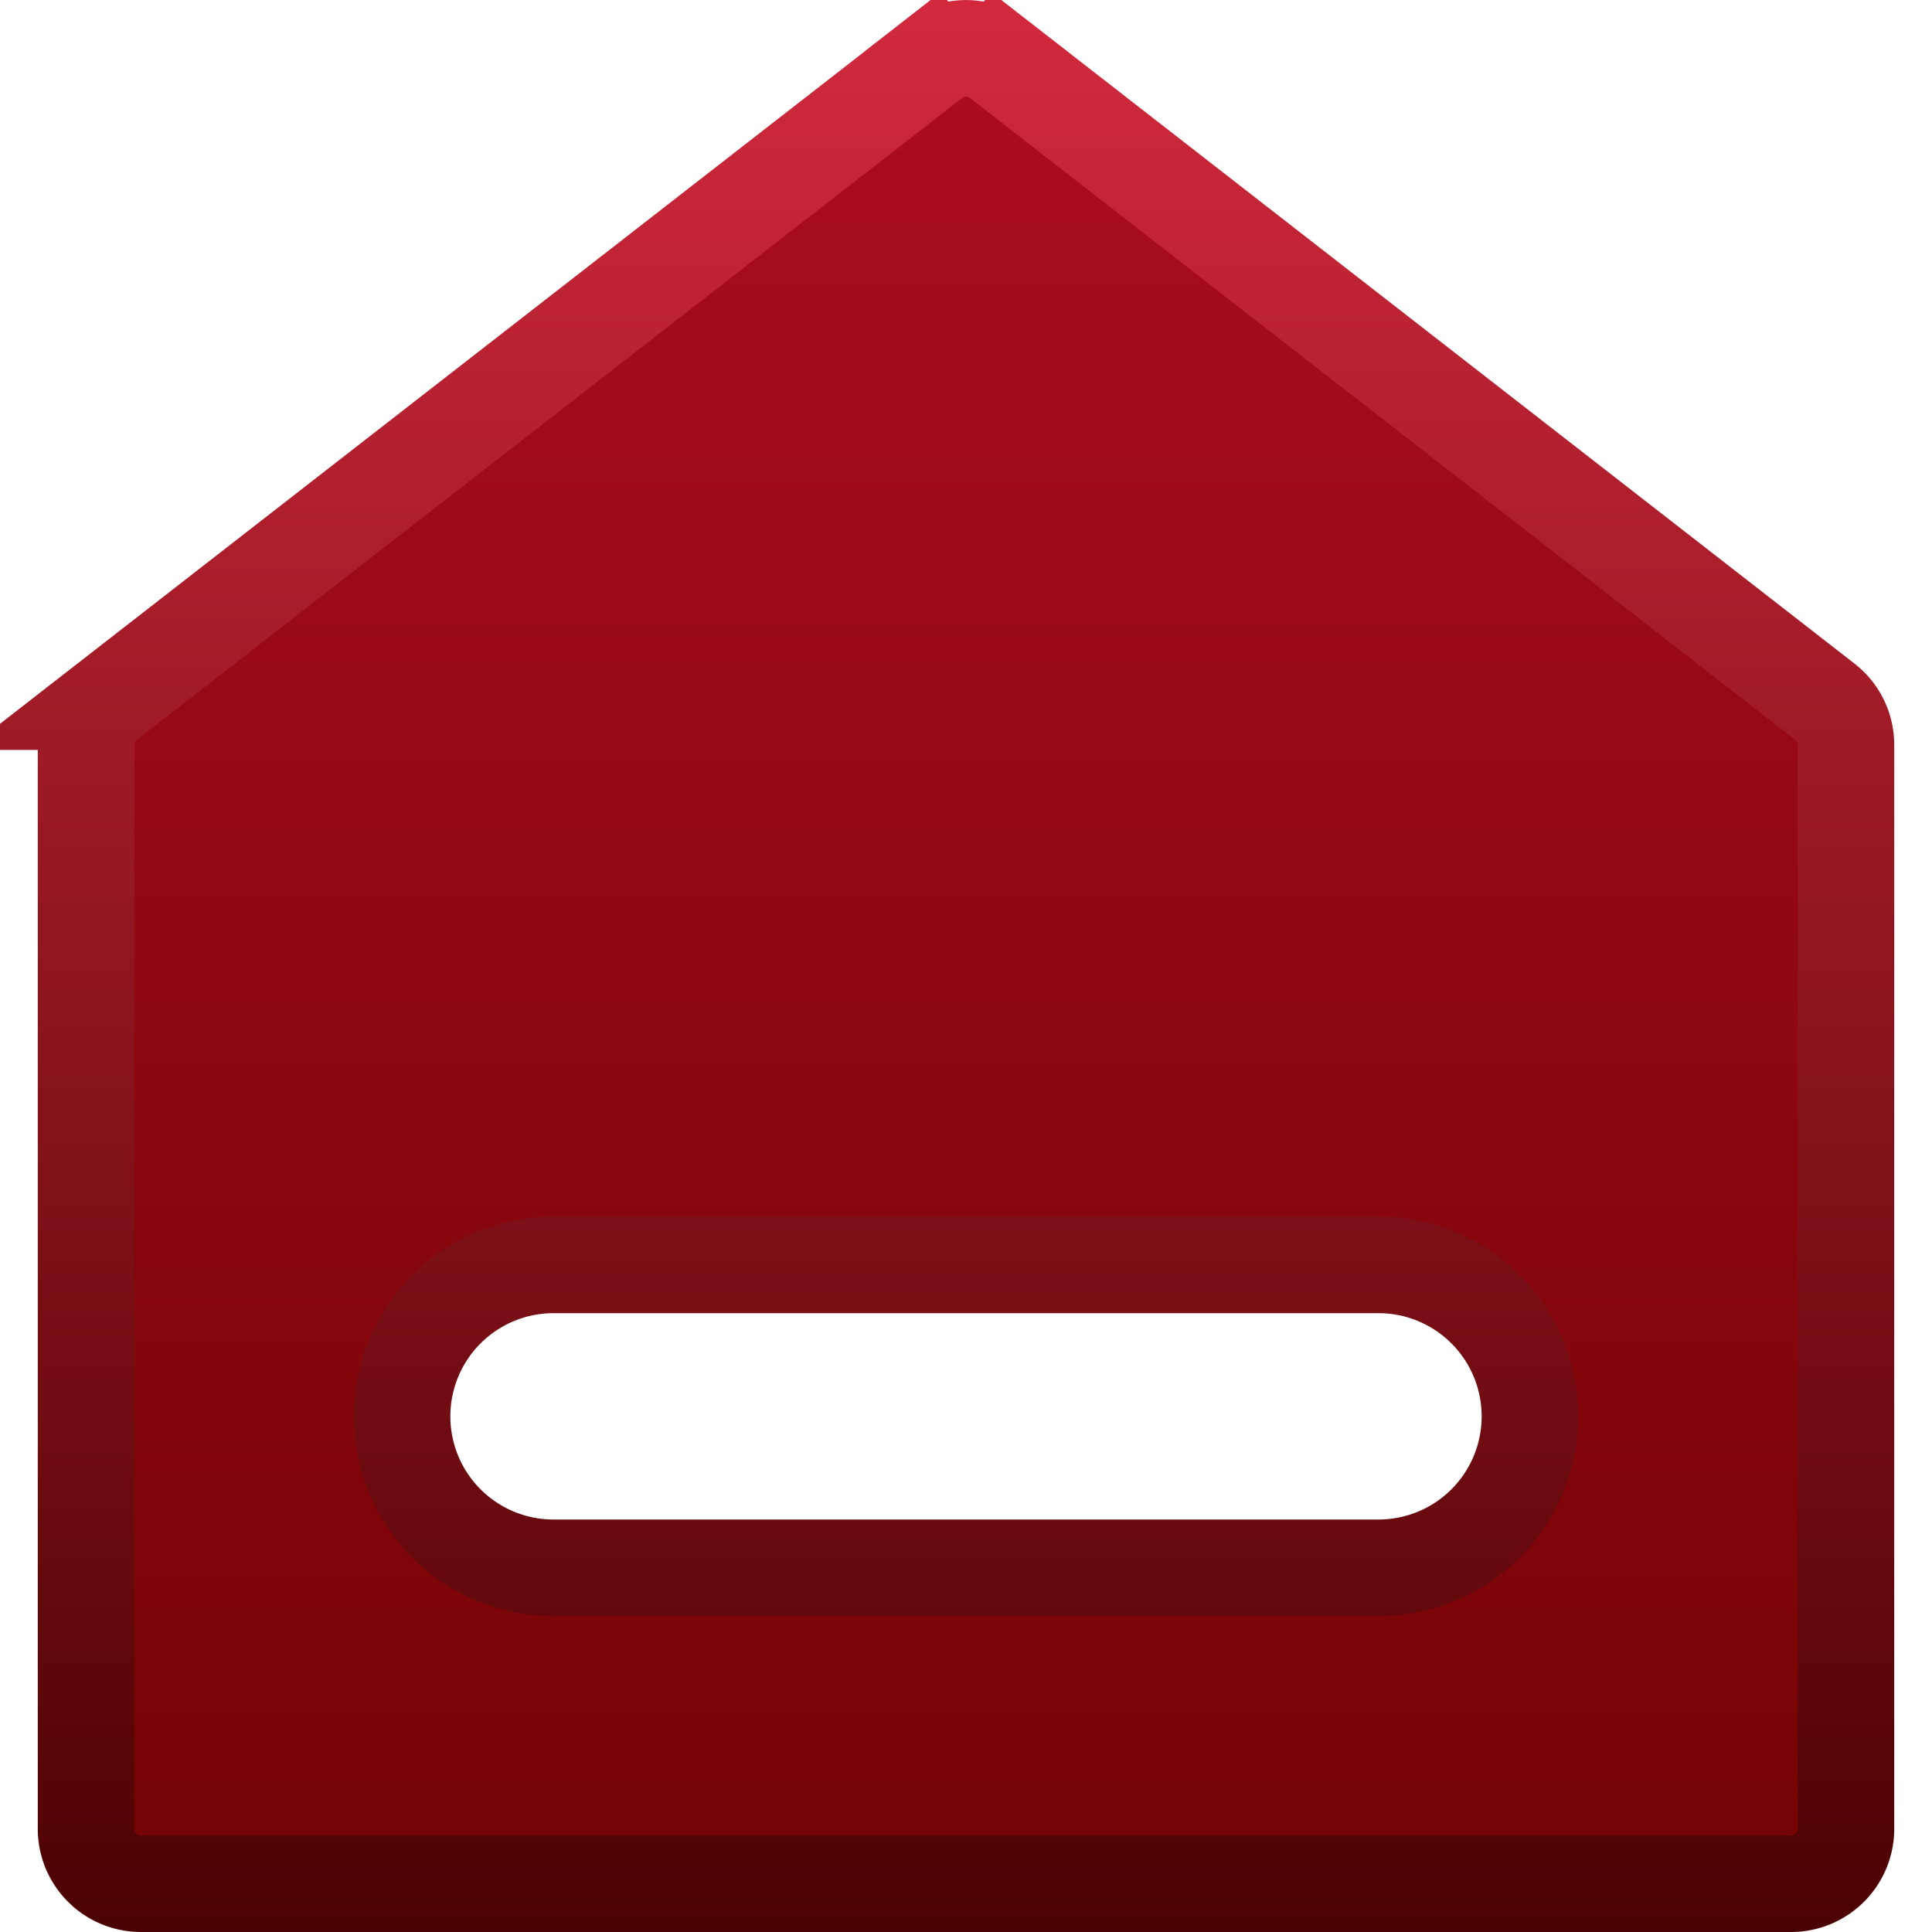 <svg viewBox="0 0 20 20" fill="none" xmlns="http://www.w3.org/2000/svg"><g clip-path="url(#a)"><path d="M1.11 7.263 9.653.62 9.345.225l.307.395a.567.567 0 0 1 .696 0l.307-.395-.307.395 8.541 6.643c.139.107.22.272.22.448v11.221a.568.568 0 0 1-.568.568H1.459a.568.568 0 0 1-.568-.568V7.711c0-.176.081-.34.22-.448Zm4.62 5.831a1.568 1.568 0 0 0 0 3.136h8.54a1.568 1.568 0 0 0 0-3.136H5.73Z" fill="url(#b)" stroke="url(#c)"/></g><defs><linearGradient id="b" x1="10" y1="0" x2="10" y2="20" gradientUnits="userSpaceOnUse"><stop stop-color="#AC0D20"/><stop offset="1" stop-color="#730303"/></linearGradient><linearGradient id="c" x1="10" y1="0" x2="10" y2="20" gradientUnits="userSpaceOnUse"><stop stop-color="#D2293D"/><stop offset="1" stop-color="#4C0202"/></linearGradient><clipPath id="a"><path fill="#fff" d="M0 0h20v20H0z"/></clipPath></defs></svg>
